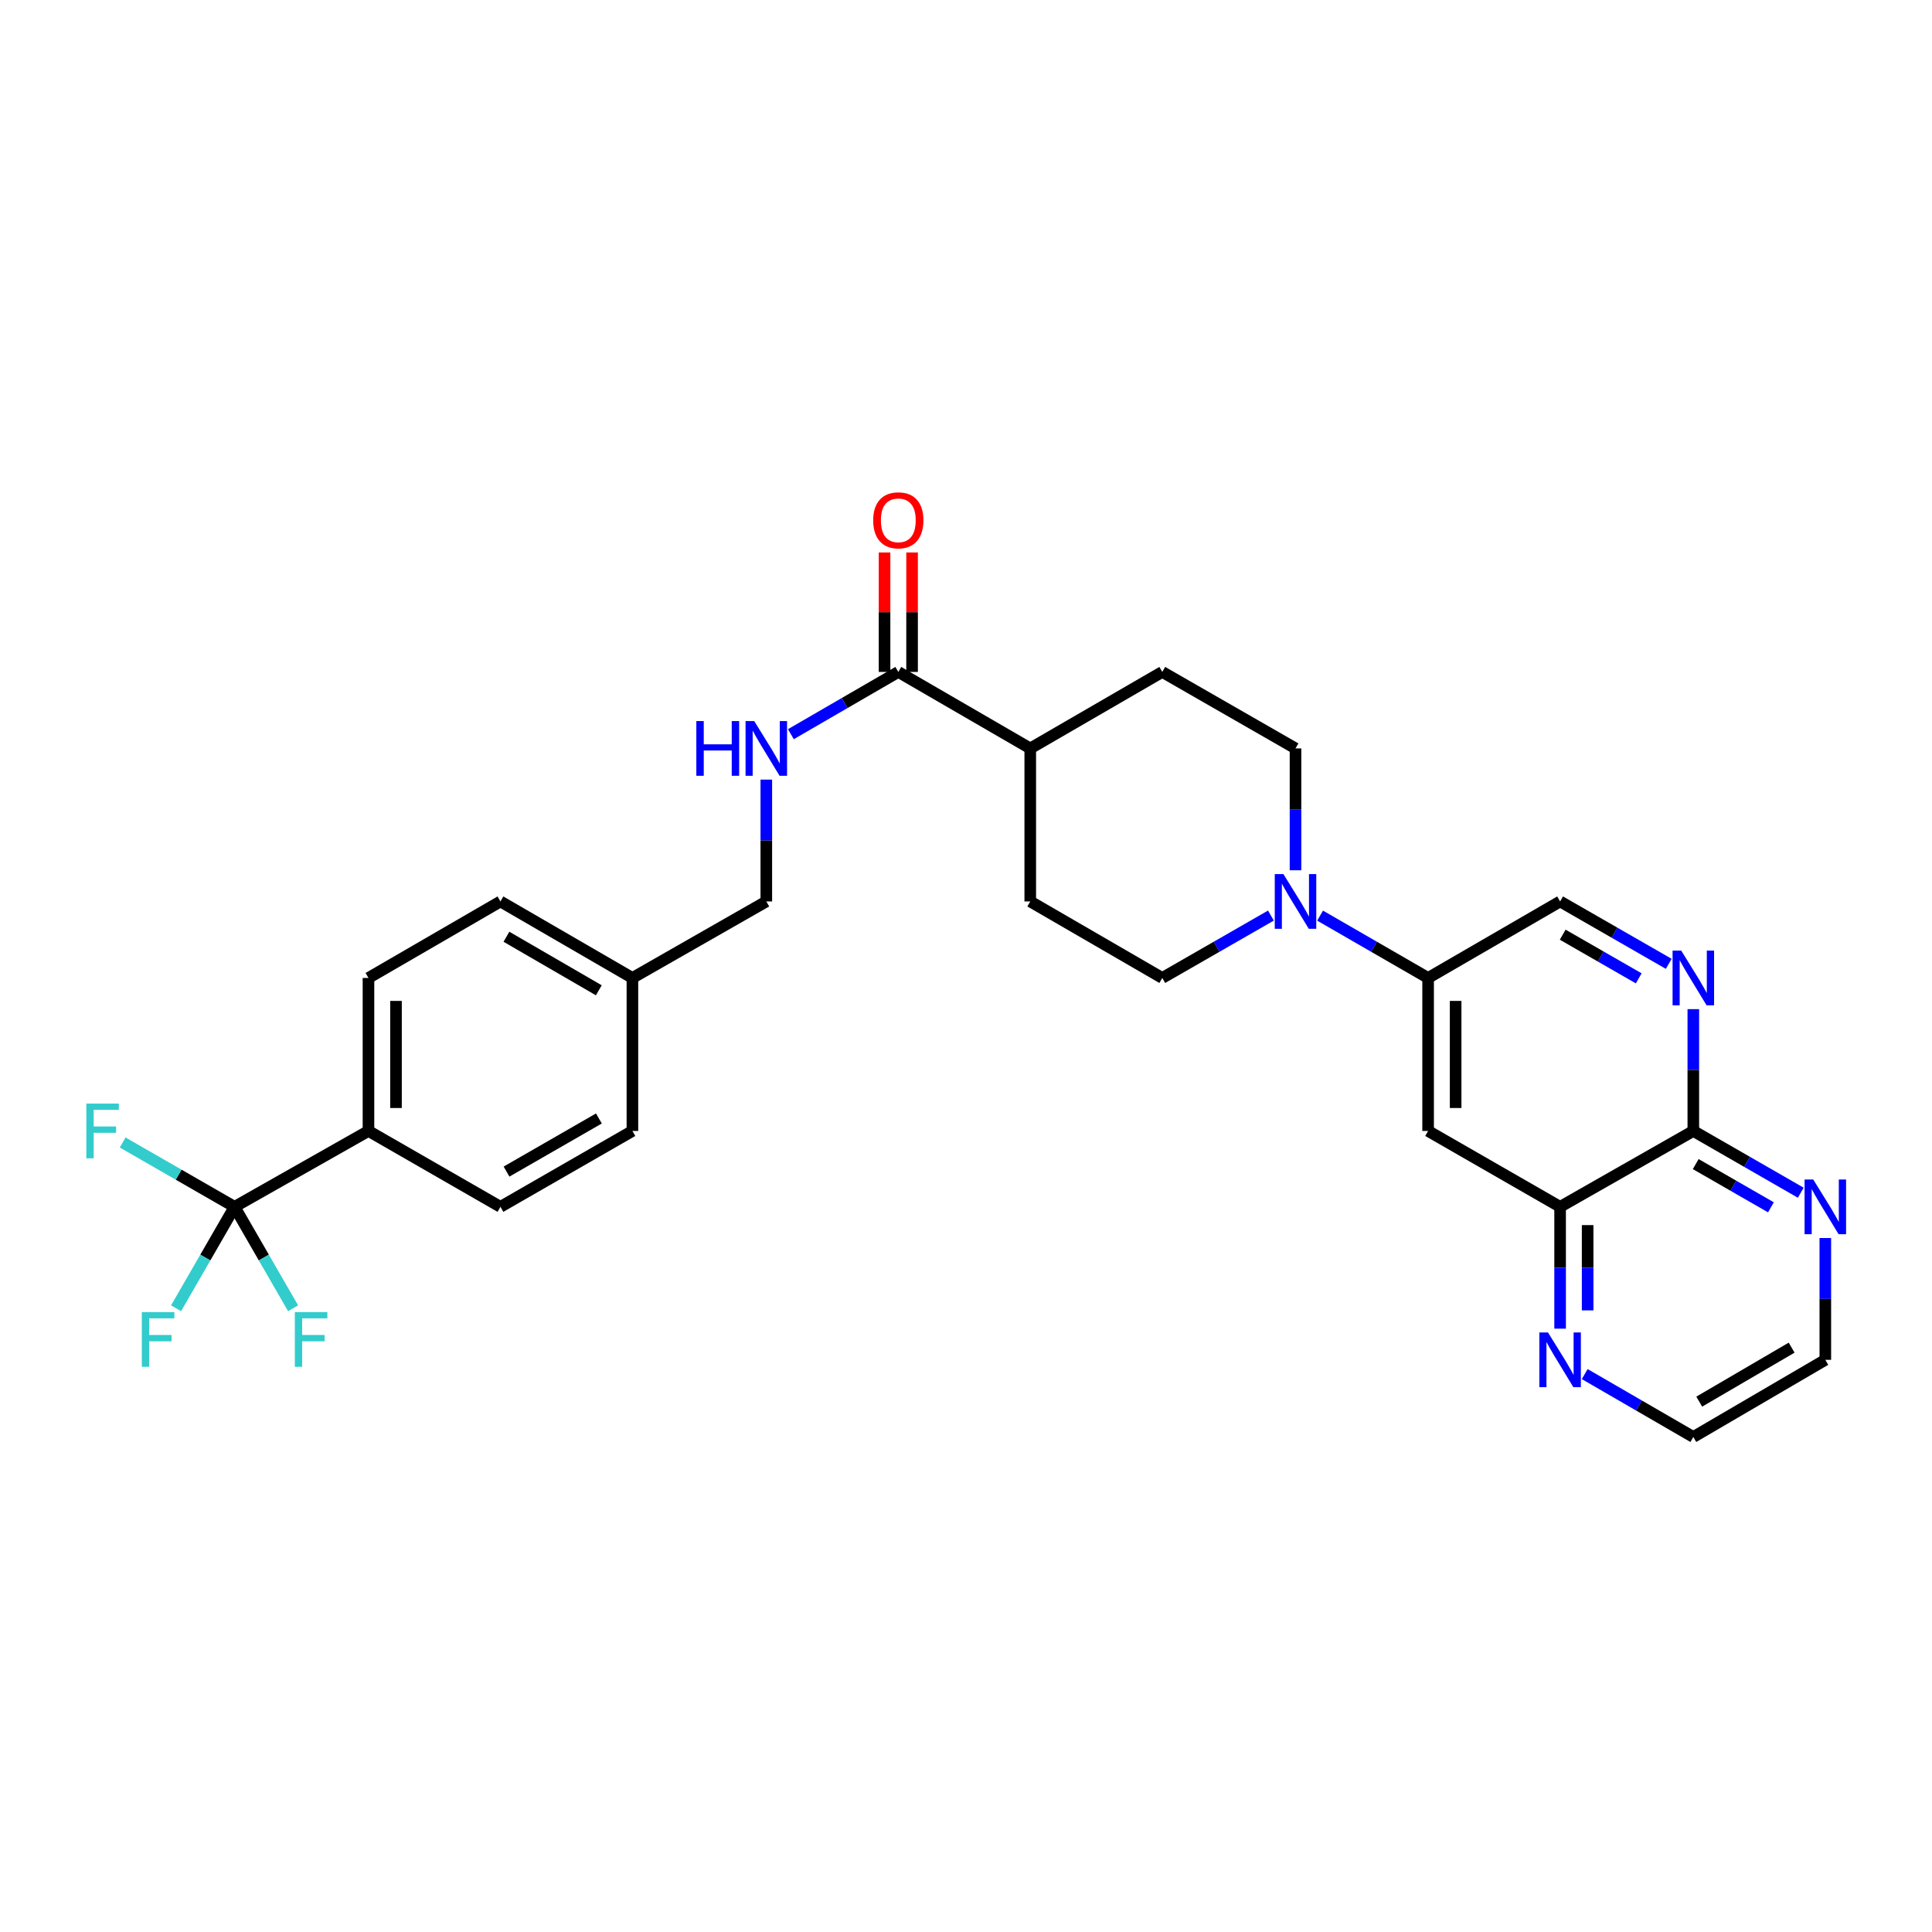 <?xml version='1.0' encoding='iso-8859-1'?>
<svg version='1.1' baseProfile='full'
              xmlns='http://www.w3.org/2000/svg'
                      xmlns:rdkit='http://www.rdkit.org/xml'
                      xmlns:xlink='http://www.w3.org/1999/xlink'
                  xml:space='preserve'
width='1000px' height='1000px' viewBox='0 0 1000 1000'>
<!-- END OF HEADER -->
<rect style='opacity:1.0;fill:#FFFFFF;stroke:none' width='1000' height='1000' x='0' y='0'> </rect>
<path class='bond-8' d='M 121.415,624.657 L 190.72,585.382' style='fill:none;fill-rule:evenodd;stroke:#000000;stroke-width:6px;stroke-linecap:butt;stroke-linejoin:miter;stroke-opacity:1' />
<path class='bond-16' d='M 121.415,624.657 L 136.561,650.907' style='fill:none;fill-rule:evenodd;stroke:#000000;stroke-width:6px;stroke-linecap:butt;stroke-linejoin:miter;stroke-opacity:1' />
<path class='bond-16' d='M 136.561,650.907 L 151.708,677.156' style='fill:none;fill-rule:evenodd;stroke:#33CCCC;stroke-width:6px;stroke-linecap:butt;stroke-linejoin:miter;stroke-opacity:1' />
<path class='bond-17' d='M 121.415,624.657 L 92.455,608.006' style='fill:none;fill-rule:evenodd;stroke:#000000;stroke-width:6px;stroke-linecap:butt;stroke-linejoin:miter;stroke-opacity:1' />
<path class='bond-17' d='M 92.455,608.006 L 63.496,591.356' style='fill:none;fill-rule:evenodd;stroke:#33CCCC;stroke-width:6px;stroke-linecap:butt;stroke-linejoin:miter;stroke-opacity:1' />
<path class='bond-18' d='M 121.415,624.657 L 106.274,650.907' style='fill:none;fill-rule:evenodd;stroke:#000000;stroke-width:6px;stroke-linecap:butt;stroke-linejoin:miter;stroke-opacity:1' />
<path class='bond-18' d='M 106.274,650.907 L 91.133,677.157' style='fill:none;fill-rule:evenodd;stroke:#33CCCC;stroke-width:6px;stroke-linecap:butt;stroke-linejoin:miter;stroke-opacity:1' />
<path class='bond-0' d='M 670.555,450.45 L 670.555,418.917' style='fill:none;fill-rule:evenodd;stroke:#0000FF;stroke-width:6px;stroke-linecap:butt;stroke-linejoin:miter;stroke-opacity:1' />
<path class='bond-0' d='M 670.555,418.917 L 670.555,387.383' style='fill:none;fill-rule:evenodd;stroke:#000000;stroke-width:6px;stroke-linecap:butt;stroke-linejoin:miter;stroke-opacity:1' />
<path class='bond-2' d='M 683.276,473.93 L 711.232,490.06' style='fill:none;fill-rule:evenodd;stroke:#0000FF;stroke-width:6px;stroke-linecap:butt;stroke-linejoin:miter;stroke-opacity:1' />
<path class='bond-2' d='M 711.232,490.06 L 739.188,506.19' style='fill:none;fill-rule:evenodd;stroke:#000000;stroke-width:6px;stroke-linecap:butt;stroke-linejoin:miter;stroke-opacity:1' />
<path class='bond-30' d='M 657.827,473.899 L 629.709,490.045' style='fill:none;fill-rule:evenodd;stroke:#0000FF;stroke-width:6px;stroke-linecap:butt;stroke-linejoin:miter;stroke-opacity:1' />
<path class='bond-30' d='M 629.709,490.045 L 601.59,506.19' style='fill:none;fill-rule:evenodd;stroke:#000000;stroke-width:6px;stroke-linecap:butt;stroke-linejoin:miter;stroke-opacity:1' />
<path class='bond-1' d='M 863.734,498.88 L 835.623,482.735' style='fill:none;fill-rule:evenodd;stroke:#0000FF;stroke-width:6px;stroke-linecap:butt;stroke-linejoin:miter;stroke-opacity:1' />
<path class='bond-1' d='M 835.623,482.735 L 807.512,466.59' style='fill:none;fill-rule:evenodd;stroke:#000000;stroke-width:6px;stroke-linecap:butt;stroke-linejoin:miter;stroke-opacity:1' />
<path class='bond-1' d='M 848.205,506.391 L 828.527,495.09' style='fill:none;fill-rule:evenodd;stroke:#0000FF;stroke-width:6px;stroke-linecap:butt;stroke-linejoin:miter;stroke-opacity:1' />
<path class='bond-1' d='M 828.527,495.09 L 808.85,483.789' style='fill:none;fill-rule:evenodd;stroke:#000000;stroke-width:6px;stroke-linecap:butt;stroke-linejoin:miter;stroke-opacity:1' />
<path class='bond-5' d='M 876.461,522.33 L 876.461,553.856' style='fill:none;fill-rule:evenodd;stroke:#0000FF;stroke-width:6px;stroke-linecap:butt;stroke-linejoin:miter;stroke-opacity:1' />
<path class='bond-5' d='M 876.461,553.856 L 876.461,585.382' style='fill:none;fill-rule:evenodd;stroke:#000000;stroke-width:6px;stroke-linecap:butt;stroke-linejoin:miter;stroke-opacity:1' />
<path class='bond-4' d='M 739.188,506.19 L 739.188,585.382' style='fill:none;fill-rule:evenodd;stroke:#000000;stroke-width:6px;stroke-linecap:butt;stroke-linejoin:miter;stroke-opacity:1' />
<path class='bond-4' d='M 753.435,518.069 L 753.435,573.503' style='fill:none;fill-rule:evenodd;stroke:#000000;stroke-width:6px;stroke-linecap:butt;stroke-linejoin:miter;stroke-opacity:1' />
<path class='bond-10' d='M 739.188,506.19 L 807.512,466.59' style='fill:none;fill-rule:evenodd;stroke:#000000;stroke-width:6px;stroke-linecap:butt;stroke-linejoin:miter;stroke-opacity:1' />
<path class='bond-3' d='M 464.966,347.791 L 437.161,363.903' style='fill:none;fill-rule:evenodd;stroke:#000000;stroke-width:6px;stroke-linecap:butt;stroke-linejoin:miter;stroke-opacity:1' />
<path class='bond-3' d='M 437.161,363.903 L 409.356,380.015' style='fill:none;fill-rule:evenodd;stroke:#0000FF;stroke-width:6px;stroke-linecap:butt;stroke-linejoin:miter;stroke-opacity:1' />
<path class='bond-12' d='M 464.966,347.791 L 533.258,387.383' style='fill:none;fill-rule:evenodd;stroke:#000000;stroke-width:6px;stroke-linecap:butt;stroke-linejoin:miter;stroke-opacity:1' />
<path class='bond-15' d='M 472.09,347.791 L 472.09,316.874' style='fill:none;fill-rule:evenodd;stroke:#000000;stroke-width:6px;stroke-linecap:butt;stroke-linejoin:miter;stroke-opacity:1' />
<path class='bond-15' d='M 472.09,316.874 L 472.09,285.957' style='fill:none;fill-rule:evenodd;stroke:#FF0000;stroke-width:6px;stroke-linecap:butt;stroke-linejoin:miter;stroke-opacity:1' />
<path class='bond-15' d='M 457.842,347.791 L 457.842,316.874' style='fill:none;fill-rule:evenodd;stroke:#000000;stroke-width:6px;stroke-linecap:butt;stroke-linejoin:miter;stroke-opacity:1' />
<path class='bond-15' d='M 457.842,316.874 L 457.842,285.957' style='fill:none;fill-rule:evenodd;stroke:#FF0000;stroke-width:6px;stroke-linecap:butt;stroke-linejoin:miter;stroke-opacity:1' />
<path class='bond-6' d='M 739.188,585.382 L 807.512,624.657' style='fill:none;fill-rule:evenodd;stroke:#000000;stroke-width:6px;stroke-linecap:butt;stroke-linejoin:miter;stroke-opacity:1' />
<path class='bond-9' d='M 876.461,585.382 L 904.268,601.366' style='fill:none;fill-rule:evenodd;stroke:#000000;stroke-width:6px;stroke-linecap:butt;stroke-linejoin:miter;stroke-opacity:1' />
<path class='bond-9' d='M 904.268,601.366 L 932.075,617.351' style='fill:none;fill-rule:evenodd;stroke:#0000FF;stroke-width:6px;stroke-linecap:butt;stroke-linejoin:miter;stroke-opacity:1' />
<path class='bond-9' d='M 877.703,602.529 L 897.168,613.718' style='fill:none;fill-rule:evenodd;stroke:#000000;stroke-width:6px;stroke-linecap:butt;stroke-linejoin:miter;stroke-opacity:1' />
<path class='bond-9' d='M 897.168,613.718 L 916.633,624.907' style='fill:none;fill-rule:evenodd;stroke:#0000FF;stroke-width:6px;stroke-linecap:butt;stroke-linejoin:miter;stroke-opacity:1' />
<path class='bond-31' d='M 876.461,585.382 L 807.512,624.657' style='fill:none;fill-rule:evenodd;stroke:#000000;stroke-width:6px;stroke-linecap:butt;stroke-linejoin:miter;stroke-opacity:1' />
<path class='bond-11' d='M 807.512,624.657 L 807.512,656.183' style='fill:none;fill-rule:evenodd;stroke:#000000;stroke-width:6px;stroke-linecap:butt;stroke-linejoin:miter;stroke-opacity:1' />
<path class='bond-11' d='M 807.512,656.183 L 807.512,687.709' style='fill:none;fill-rule:evenodd;stroke:#0000FF;stroke-width:6px;stroke-linecap:butt;stroke-linejoin:miter;stroke-opacity:1' />
<path class='bond-11' d='M 821.759,634.115 L 821.759,656.183' style='fill:none;fill-rule:evenodd;stroke:#000000;stroke-width:6px;stroke-linecap:butt;stroke-linejoin:miter;stroke-opacity:1' />
<path class='bond-11' d='M 821.759,656.183 L 821.759,678.251' style='fill:none;fill-rule:evenodd;stroke:#0000FF;stroke-width:6px;stroke-linecap:butt;stroke-linejoin:miter;stroke-opacity:1' />
<path class='bond-7' d='M 396.642,403.523 L 396.642,435.057' style='fill:none;fill-rule:evenodd;stroke:#0000FF;stroke-width:6px;stroke-linecap:butt;stroke-linejoin:miter;stroke-opacity:1' />
<path class='bond-7' d='M 396.642,435.057 L 396.642,466.59' style='fill:none;fill-rule:evenodd;stroke:#000000;stroke-width:6px;stroke-linecap:butt;stroke-linejoin:miter;stroke-opacity:1' />
<path class='bond-21' d='M 190.72,585.382 L 190.72,506.19' style='fill:none;fill-rule:evenodd;stroke:#000000;stroke-width:6px;stroke-linecap:butt;stroke-linejoin:miter;stroke-opacity:1' />
<path class='bond-21' d='M 204.967,573.503 L 204.967,518.069' style='fill:none;fill-rule:evenodd;stroke:#000000;stroke-width:6px;stroke-linecap:butt;stroke-linejoin:miter;stroke-opacity:1' />
<path class='bond-22' d='M 190.72,585.382 L 259.028,624.657' style='fill:none;fill-rule:evenodd;stroke:#000000;stroke-width:6px;stroke-linecap:butt;stroke-linejoin:miter;stroke-opacity:1' />
<path class='bond-27' d='M 944.785,640.797 L 944.785,672.323' style='fill:none;fill-rule:evenodd;stroke:#0000FF;stroke-width:6px;stroke-linecap:butt;stroke-linejoin:miter;stroke-opacity:1' />
<path class='bond-27' d='M 944.785,672.323 L 944.785,703.849' style='fill:none;fill-rule:evenodd;stroke:#000000;stroke-width:6px;stroke-linecap:butt;stroke-linejoin:miter;stroke-opacity:1' />
<path class='bond-28' d='M 820.244,711.222 L 848.353,727.501' style='fill:none;fill-rule:evenodd;stroke:#0000FF;stroke-width:6px;stroke-linecap:butt;stroke-linejoin:miter;stroke-opacity:1' />
<path class='bond-28' d='M 848.353,727.501 L 876.461,743.781' style='fill:none;fill-rule:evenodd;stroke:#000000;stroke-width:6px;stroke-linecap:butt;stroke-linejoin:miter;stroke-opacity:1' />
<path class='bond-19' d='M 533.258,387.383 L 533.258,466.59' style='fill:none;fill-rule:evenodd;stroke:#000000;stroke-width:6px;stroke-linecap:butt;stroke-linejoin:miter;stroke-opacity:1' />
<path class='bond-20' d='M 533.258,387.383 L 601.59,347.791' style='fill:none;fill-rule:evenodd;stroke:#000000;stroke-width:6px;stroke-linecap:butt;stroke-linejoin:miter;stroke-opacity:1' />
<path class='bond-13' d='M 670.555,387.383 L 601.59,347.791' style='fill:none;fill-rule:evenodd;stroke:#000000;stroke-width:6px;stroke-linecap:butt;stroke-linejoin:miter;stroke-opacity:1' />
<path class='bond-14' d='M 601.59,506.19 L 533.258,466.59' style='fill:none;fill-rule:evenodd;stroke:#000000;stroke-width:6px;stroke-linecap:butt;stroke-linejoin:miter;stroke-opacity:1' />
<path class='bond-25' d='M 190.72,506.19 L 259.028,466.59' style='fill:none;fill-rule:evenodd;stroke:#000000;stroke-width:6px;stroke-linecap:butt;stroke-linejoin:miter;stroke-opacity:1' />
<path class='bond-26' d='M 259.028,624.657 L 327.336,585.382' style='fill:none;fill-rule:evenodd;stroke:#000000;stroke-width:6px;stroke-linecap:butt;stroke-linejoin:miter;stroke-opacity:1' />
<path class='bond-26' d='M 262.173,606.414 L 309.989,578.922' style='fill:none;fill-rule:evenodd;stroke:#000000;stroke-width:6px;stroke-linecap:butt;stroke-linejoin:miter;stroke-opacity:1' />
<path class='bond-23' d='M 396.642,466.59 L 327.336,506.19' style='fill:none;fill-rule:evenodd;stroke:#000000;stroke-width:6px;stroke-linecap:butt;stroke-linejoin:miter;stroke-opacity:1' />
<path class='bond-24' d='M 327.336,506.19 L 327.336,585.382' style='fill:none;fill-rule:evenodd;stroke:#000000;stroke-width:6px;stroke-linecap:butt;stroke-linejoin:miter;stroke-opacity:1' />
<path class='bond-29' d='M 327.336,506.19 L 259.028,466.59' style='fill:none;fill-rule:evenodd;stroke:#000000;stroke-width:6px;stroke-linecap:butt;stroke-linejoin:miter;stroke-opacity:1' />
<path class='bond-29' d='M 309.945,512.576 L 262.129,484.856' style='fill:none;fill-rule:evenodd;stroke:#000000;stroke-width:6px;stroke-linecap:butt;stroke-linejoin:miter;stroke-opacity:1' />
<path class='bond-32' d='M 944.785,703.849 L 876.461,743.781' style='fill:none;fill-rule:evenodd;stroke:#000000;stroke-width:6px;stroke-linecap:butt;stroke-linejoin:miter;stroke-opacity:1' />
<path class='bond-32' d='M 927.348,697.538 L 879.521,725.49' style='fill:none;fill-rule:evenodd;stroke:#000000;stroke-width:6px;stroke-linecap:butt;stroke-linejoin:miter;stroke-opacity:1' />
<path  class='atom-1' d='M 664.295 452.43
L 673.575 467.43
Q 674.495 468.91, 675.975 471.59
Q 677.455 474.27, 677.535 474.43
L 677.535 452.43
L 681.295 452.43
L 681.295 480.75
L 677.415 480.75
L 667.455 464.35
Q 666.295 462.43, 665.055 460.23
Q 663.855 458.03, 663.495 457.35
L 663.495 480.75
L 659.815 480.75
L 659.815 452.43
L 664.295 452.43
' fill='#0000FF'/>
<path  class='atom-2' d='M 870.201 492.03
L 879.481 507.03
Q 880.401 508.51, 881.881 511.19
Q 883.361 513.87, 883.441 514.03
L 883.441 492.03
L 887.201 492.03
L 887.201 520.35
L 883.321 520.35
L 873.361 503.95
Q 872.201 502.03, 870.961 499.83
Q 869.761 497.63, 869.401 496.95
L 869.401 520.35
L 865.721 520.35
L 865.721 492.03
L 870.201 492.03
' fill='#0000FF'/>
<path  class='atom-8' d='M 360.422 373.223
L 364.262 373.223
L 364.262 385.263
L 378.742 385.263
L 378.742 373.223
L 382.582 373.223
L 382.582 401.543
L 378.742 401.543
L 378.742 388.463
L 364.262 388.463
L 364.262 401.543
L 360.422 401.543
L 360.422 373.223
' fill='#0000FF'/>
<path  class='atom-8' d='M 390.382 373.223
L 399.662 388.223
Q 400.582 389.703, 402.062 392.383
Q 403.542 395.063, 403.622 395.223
L 403.622 373.223
L 407.382 373.223
L 407.382 401.543
L 403.502 401.543
L 393.542 385.143
Q 392.382 383.223, 391.142 381.023
Q 389.942 378.823, 389.582 378.143
L 389.582 401.543
L 385.902 401.543
L 385.902 373.223
L 390.382 373.223
' fill='#0000FF'/>
<path  class='atom-10' d='M 938.525 610.497
L 947.805 625.497
Q 948.725 626.977, 950.205 629.657
Q 951.685 632.337, 951.765 632.497
L 951.765 610.497
L 955.525 610.497
L 955.525 638.817
L 951.645 638.817
L 941.685 622.417
Q 940.525 620.497, 939.285 618.297
Q 938.085 616.097, 937.725 615.417
L 937.725 638.817
L 934.045 638.817
L 934.045 610.497
L 938.525 610.497
' fill='#0000FF'/>
<path  class='atom-12' d='M 801.252 689.689
L 810.532 704.689
Q 811.452 706.169, 812.932 708.849
Q 814.412 711.529, 814.492 711.689
L 814.492 689.689
L 818.252 689.689
L 818.252 718.009
L 814.372 718.009
L 804.412 701.609
Q 803.252 699.689, 802.012 697.489
Q 800.812 695.289, 800.452 694.609
L 800.452 718.009
L 796.772 718.009
L 796.772 689.689
L 801.252 689.689
' fill='#0000FF'/>
<path  class='atom-16' d='M 451.966 269.313
Q 451.966 262.513, 455.326 258.713
Q 458.686 254.913, 464.966 254.913
Q 471.246 254.913, 474.606 258.713
Q 477.966 262.513, 477.966 269.313
Q 477.966 276.193, 474.566 280.113
Q 471.166 283.993, 464.966 283.993
Q 458.726 283.993, 455.326 280.113
Q 451.966 276.233, 451.966 269.313
M 464.966 280.793
Q 469.286 280.793, 471.606 277.913
Q 473.966 274.993, 473.966 269.313
Q 473.966 263.753, 471.606 260.953
Q 469.286 258.113, 464.966 258.113
Q 460.646 258.113, 458.286 260.913
Q 455.966 263.713, 455.966 269.313
Q 455.966 275.033, 458.286 277.913
Q 460.646 280.793, 464.966 280.793
' fill='#FF0000'/>
<path  class='atom-17' d='M 152.602 679.138
L 169.442 679.138
L 169.442 682.378
L 156.402 682.378
L 156.402 690.978
L 168.002 690.978
L 168.002 694.258
L 156.402 694.258
L 156.402 707.458
L 152.602 707.458
L 152.602 679.138
' fill='#33CCCC'/>
<path  class='atom-18' d='M 44.686 571.222
L 61.526 571.222
L 61.526 574.462
L 48.486 574.462
L 48.486 583.062
L 60.086 583.062
L 60.086 586.342
L 48.486 586.342
L 48.486 599.542
L 44.686 599.542
L 44.686 571.222
' fill='#33CCCC'/>
<path  class='atom-19' d='M 73.403 679.138
L 90.243 679.138
L 90.243 682.378
L 77.203 682.378
L 77.203 690.978
L 88.803 690.978
L 88.803 694.258
L 77.203 694.258
L 77.203 707.458
L 73.403 707.458
L 73.403 679.138
' fill='#33CCCC'/>
</svg>
